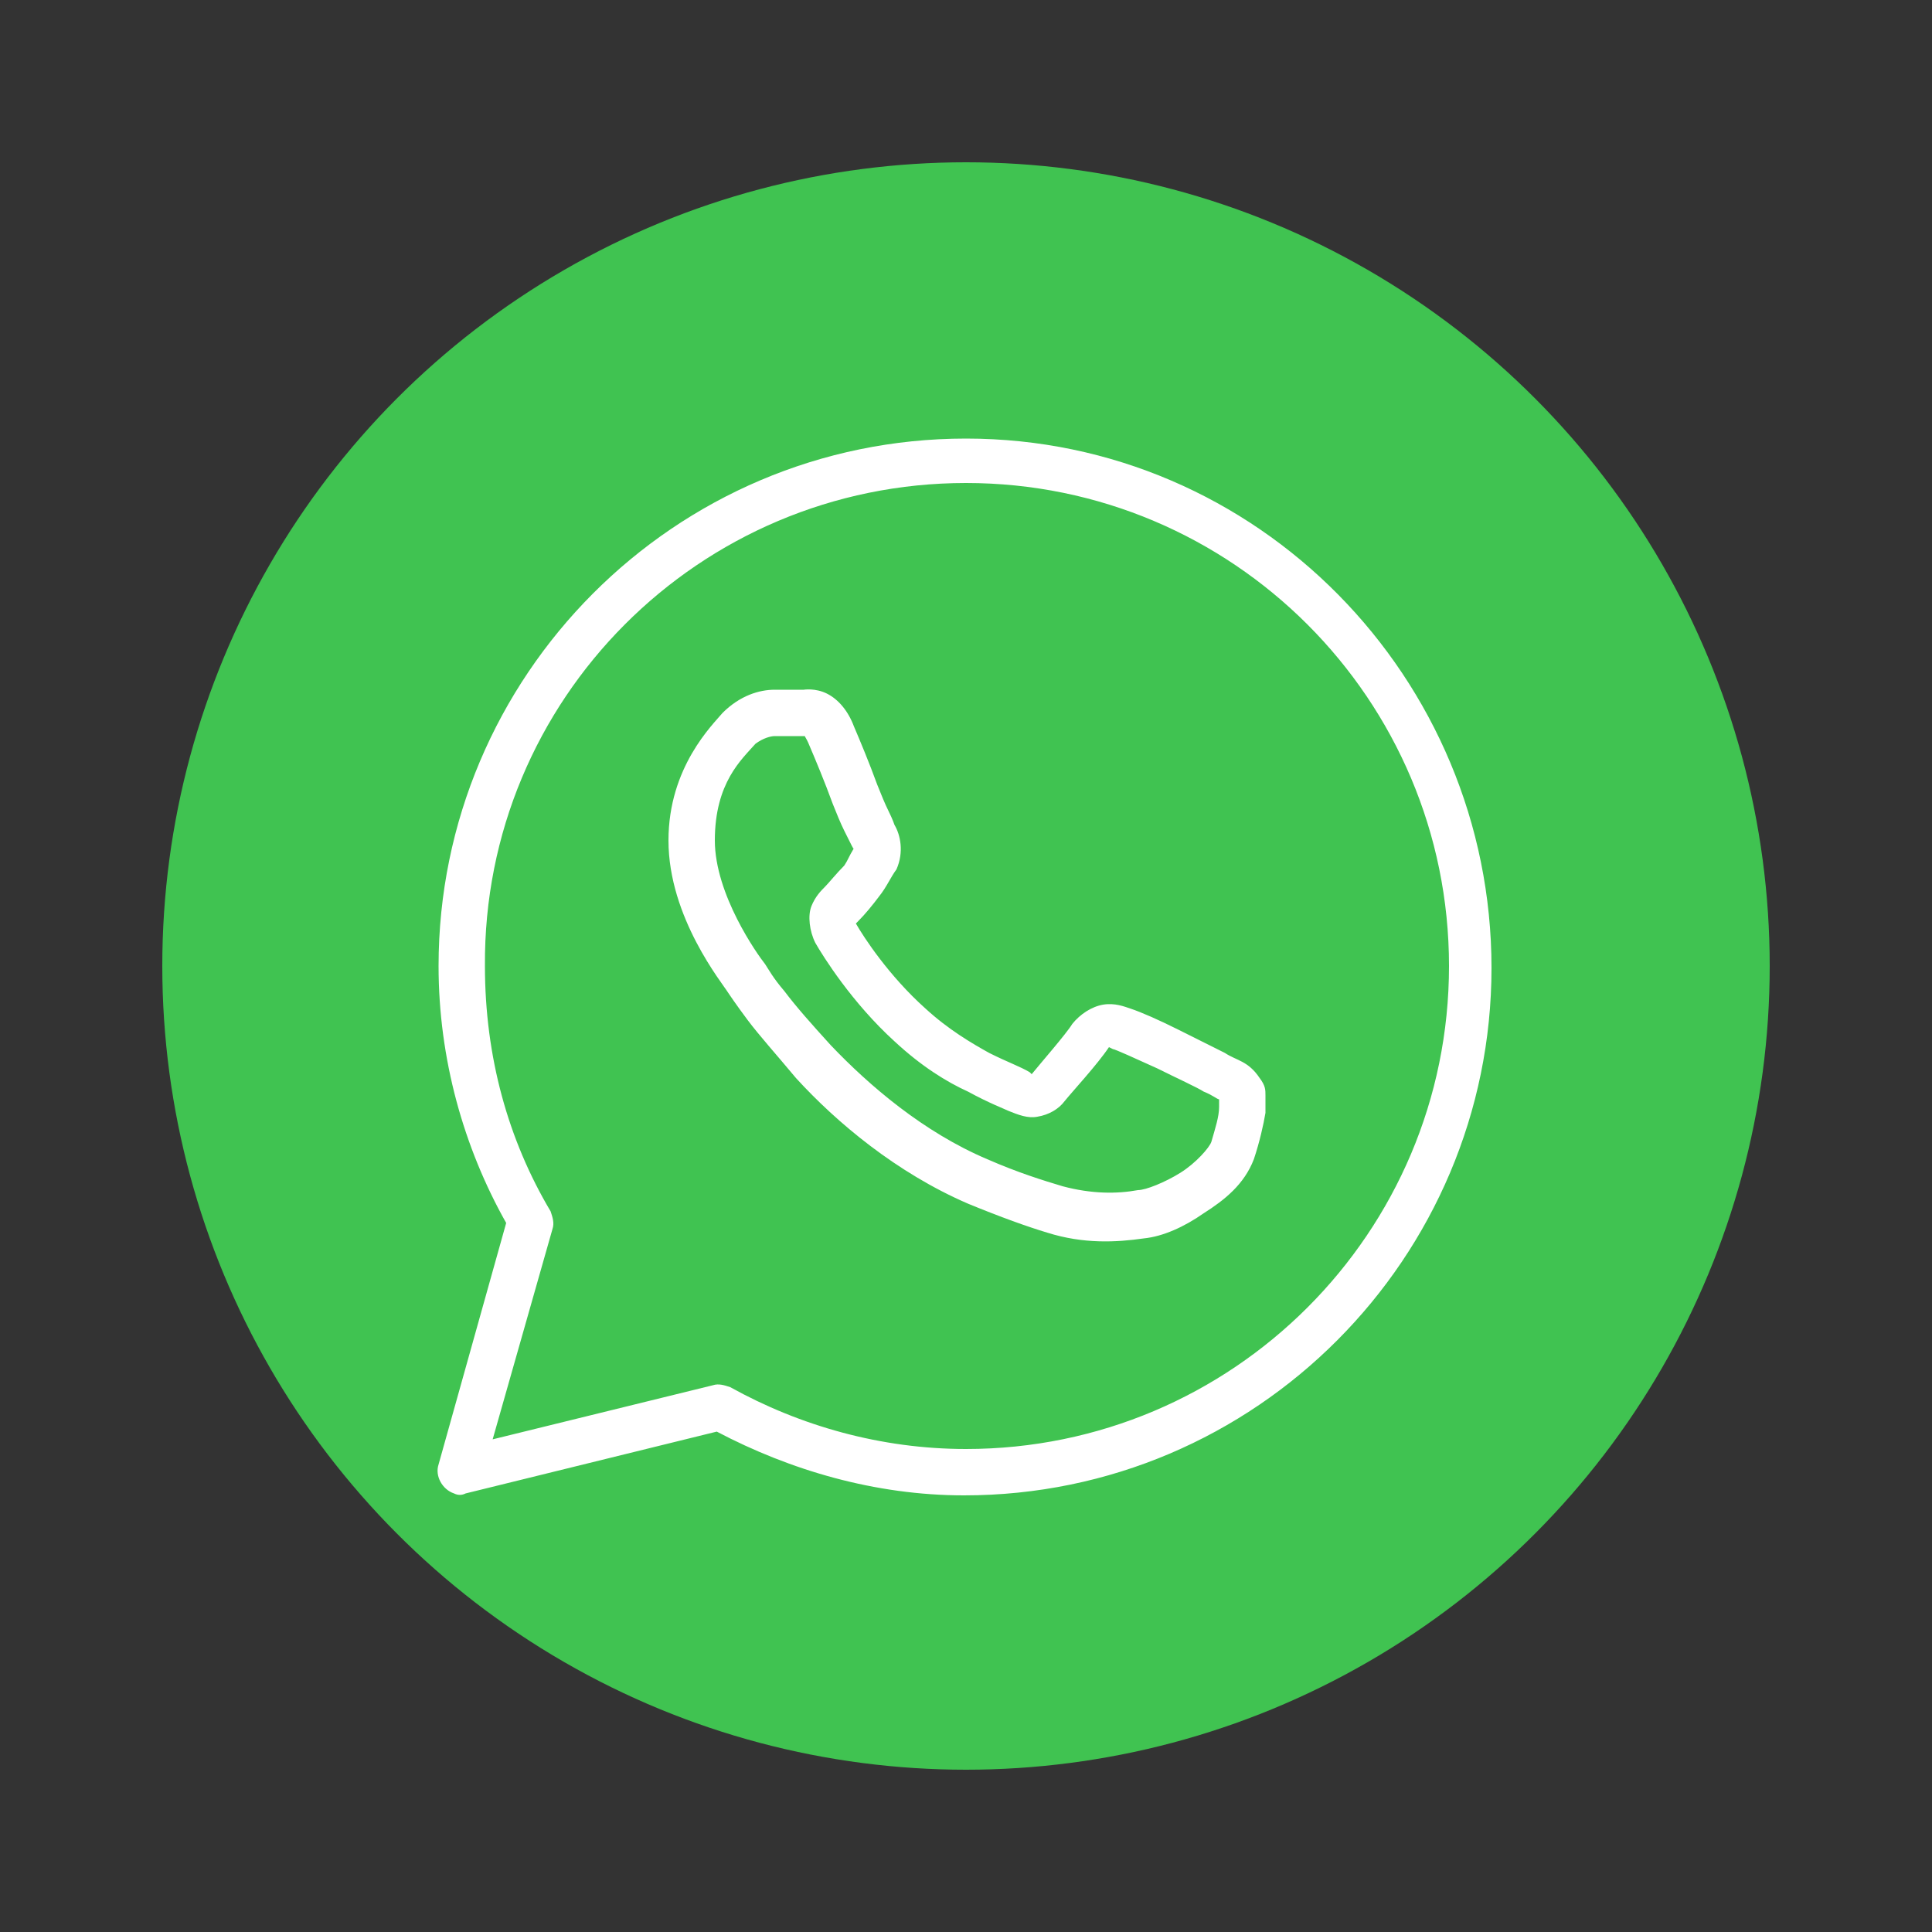 <?xml version="1.0" encoding="UTF-8"?> <svg xmlns="http://www.w3.org/2000/svg" xmlns:xlink="http://www.w3.org/1999/xlink" version="1.1" id="Слой_1" x="0px" y="0px" viewBox="0 0 100 100" style="enable-background:new 0 0 100 100;" xml:space="preserve"><rect x="0" y="0" width="100" height="100" fill="#333333" stroke="none"/> <style type="text/css"> .st0{fill:#40C351;} .st1{fill:#FFFFFF;} .st2{display:none;} .st3{display:inline;} </style> <circle class="st0" cx="50" cy="50" r="41.6"></circle> <path class="st1" d="M50,22.7C34.9,22.7,22.7,35,22.7,50c0,4.8,1.3,9.4,3.5,13.3l-3.5,12.5c-0.2,0.6,0.2,1.3,0.8,1.5 c0.2,0.1,0.4,0.1,0.6,0l13-3.2c3.8,2,8.2,3.3,12.8,3.3c15.1,0,27.3-12.3,27.3-27.3S65.1,22.7,50,22.7z M50,25c13.8,0,25,11.2,25,25 S63.8,75,50,75c-4.4,0-8.6-1.2-12.2-3.2c-0.3-0.1-0.6-0.2-0.9-0.1l-11.4,2.8l3.1-10.9c0.1-0.3,0-0.6-0.1-0.9 c-2.2-3.7-3.4-8-3.4-12.7C25,36.2,36.2,25,50,25z M40.1,35.7c-0.8,0-1.8,0.3-2.7,1.2c-0.5,0.6-2.8,2.8-2.8,6.6c0,4,2.8,7.4,3.1,7.9 l0,0l0,0c0,0,0.4,0.6,1,1.4c0.6,0.8,1.5,1.8,2.5,3c2.1,2.3,5.2,4.9,8.9,6.5c1.7,0.7,3.1,1.2,4.1,1.5c1.9,0.6,3.6,0.5,5,0.3 c1-0.1,2.1-0.6,3.1-1.3c1.1-0.7,2.1-1.5,2.6-2.8c0.3-0.9,0.5-1.8,0.6-2.4c0-0.3,0-0.7,0-0.9c0-0.3,0-0.5-0.3-0.9 c-0.6-0.9-1.2-0.9-1.8-1.3C63,54.3,62,53.8,61,53.3s-1.9-0.9-2.5-1.1c-0.3-0.1-0.8-0.3-1.4-0.2c-0.6,0.1-1.2,0.5-1.6,1 c-0.3,0.5-1.7,2.1-2.1,2.6c0,0,0,0-0.1-0.1c-0.5-0.3-1.1-0.5-2.1-1c-0.9-0.5-2.1-1.2-3.3-2.3l0,0c-1.9-1.7-3.2-3.7-3.6-4.4 c0,0,0,0,0.1-0.1l0,0c0.4-0.4,0.8-0.9,1.1-1.3c0.4-0.5,0.6-1,0.9-1.4c0.4-0.9,0.2-1.8-0.1-2.3l0,0c0,0-0.1-0.3-0.3-0.7 s-0.4-0.9-0.6-1.4c-0.4-1.1-0.9-2.3-1.2-3l0,0c-0.3-0.8-0.8-1.4-1.4-1.7c-0.6-0.3-1.2-0.2-1.2-0.2l0,0C41,35.7,40.5,35.7,40.1,35.7z M40.1,38.1c0.5,0,0.9,0,1.3,0c0.4,0,0.4,0,0.3,0c-0.1,0,0,0,0.2,0.5c0.3,0.7,0.8,1.9,1.2,3c0.2,0.5,0.4,1,0.6,1.4 c0.2,0.4,0.3,0.6,0.4,0.8l0,0l0,0c0.1,0.2,0.1,0.1,0.1,0.1c-0.3,0.5-0.3,0.6-0.5,0.9c-0.4,0.4-0.8,0.9-1,1.1c-0.2,0.2-0.5,0.5-0.7,1 s-0.1,1.3,0.2,1.9c0.4,0.7,1.9,3.1,4.1,5.1c1.4,1.3,2.7,2.1,3.8,2.6c1.1,0.6,1.9,0.9,2.1,1c0.5,0.2,1,0.4,1.5,0.3 c0.6-0.1,1.1-0.4,1.4-0.8l0,0c0.4-0.5,1.7-1.9,2.3-2.8c0,0,0,0,0.2,0.1l0,0l0,0c0.1,0,1.2,0.5,2.3,1c1,0.5,2.1,1,2.4,1.2 c0.5,0.2,0.7,0.4,0.8,0.4c0,0.1,0,0.2,0,0.4c0,0.5-0.2,1.1-0.4,1.8c-0.1,0.3-0.8,1.1-1.6,1.6s-1.8,0.9-2.2,0.9 c-1.1,0.2-2.4,0.2-3.9-0.2c-1-0.3-2.3-0.7-3.9-1.4c-3.3-1.4-6.1-3.8-8.1-5.9c-1-1.1-1.8-2-2.4-2.8c-0.6-0.7-0.8-1.1-1-1.4l0,0 c-0.4-0.5-2.6-3.6-2.6-6.4c0-3,1.4-4.2,2.1-5C39.5,38.2,39.9,38.1,40.1,38.1z"></path> <g class="st2"> <g transform="scale(5.12,5.12)" class="st3"> <path class="st0" d="M9.1,5.8c-2.6,0-4.8,2.2-4.8,4.8c0,0.8,0.2,1.6,0.6,2.4l-0.6,2.2c0,0.1,0,0.1,0.1,0.2l0.1,0.1c0,0,0,0,0.1,0 l2.3-0.6c0.7,0.4,1.5,0.6,2.3,0.6c2.6,0,4.8-2.2,4.8-4.8S11.7,5.8,9.1,5.8z M11.5,12.3c-0.1,0.3-0.6,0.5-0.8,0.6 c-0.2,0-0.5,0-0.8,0c-0.2-0.1-0.4-0.1-0.7-0.3c-1.2-0.5-2-1.8-2.1-1.8C7,10.6,6.6,10.1,6.6,9.5s0.3-0.9,0.4-1s0.2-0.2,0.3-0.2 c0.1,0,0.2,0,0.2,0c0.1,0,0.2,0,0.3,0.2C8,8.7,8.2,9.3,8.2,9.4c0,0.1,0.1,0.1,0,0.2c0,0.1-0.1,0.1-0.1,0.2C8.1,9.9,8,10,7.9,10 c-0.1,0.1-0.1,0.1-0.1,0.2s0.3,0.5,0.7,0.8c0.5,0.4,0.9,0.5,1,0.6s0.2,0.1,0.3,0s0.3-0.4,0.4-0.5s0.2-0.1,0.3-0.1s0.7,0.3,0.8,0.4 c0.1,0.1,0.2,0.1,0.2,0.1C11.6,11.8,11.6,12,11.5,12.3z"></path> </g> </g> </svg> 